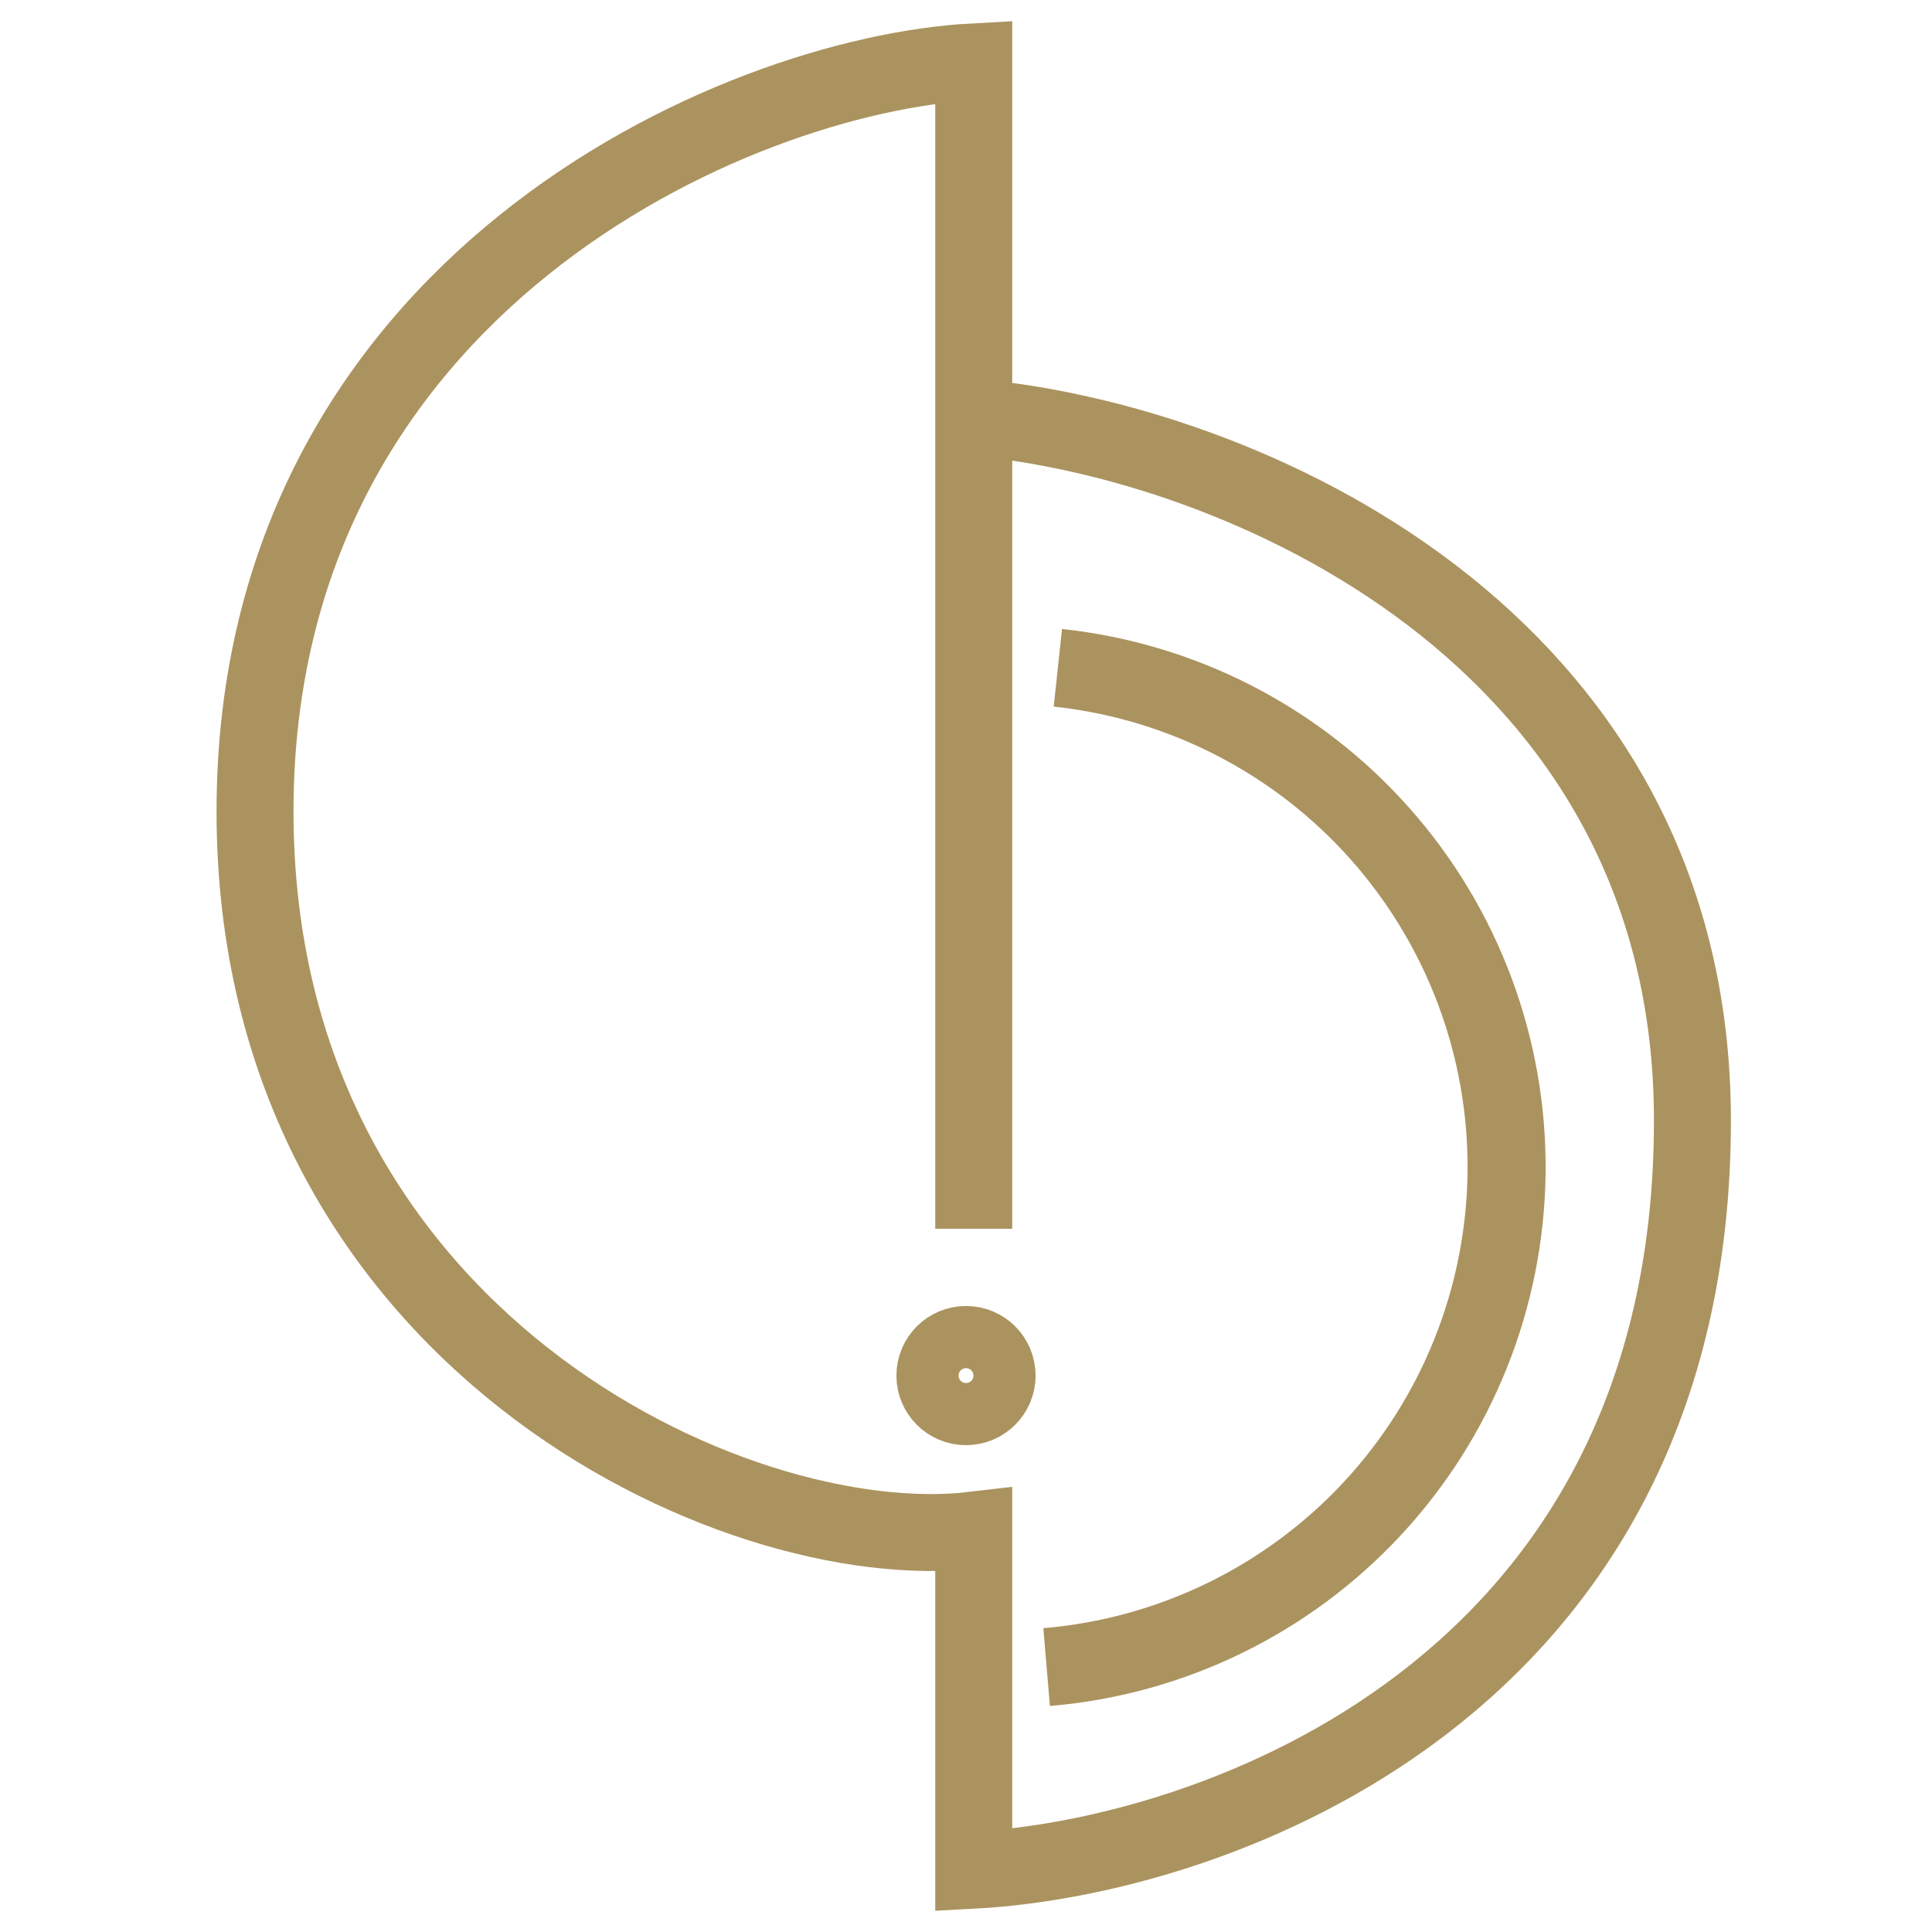 <?xml version="1.0" encoding="UTF-8"?> <svg xmlns="http://www.w3.org/2000/svg" width="30" height="30" viewBox="0 0 30 30" fill="none"><circle cx="15" cy="21.36" r="0.598" stroke="#AB935F" stroke-width="0.965"></circle><path d="M15.12 19.08V6.48M15.12 6.48V0.96C11.4 1.16 3.96 4.44 3.96 12.6C3.96 20.76 11.4 24.2 15.12 23.76V29.04C18.84 28.84 26.28 26.232 26.28 17.4C26.28 9.84 19.2 6.84 15.12 6.48Z" stroke="#AB935F" stroke-width="1.195"></path><path d="M16.303 26.49C18.385 26.316 20.328 25.371 21.751 23.84C23.174 22.31 23.976 20.304 24 18.214C24.023 16.124 23.267 14.101 21.878 12.539C20.49 10.977 18.569 9.989 16.491 9.767L16.362 10.972C18.14 11.162 19.784 12.008 20.972 13.344C22.16 14.681 22.808 16.412 22.788 18.201C22.767 19.989 22.082 21.705 20.864 23.015C19.646 24.324 17.983 25.133 16.201 25.282L16.303 26.49Z" fill="#AB935F"></path></svg> 
